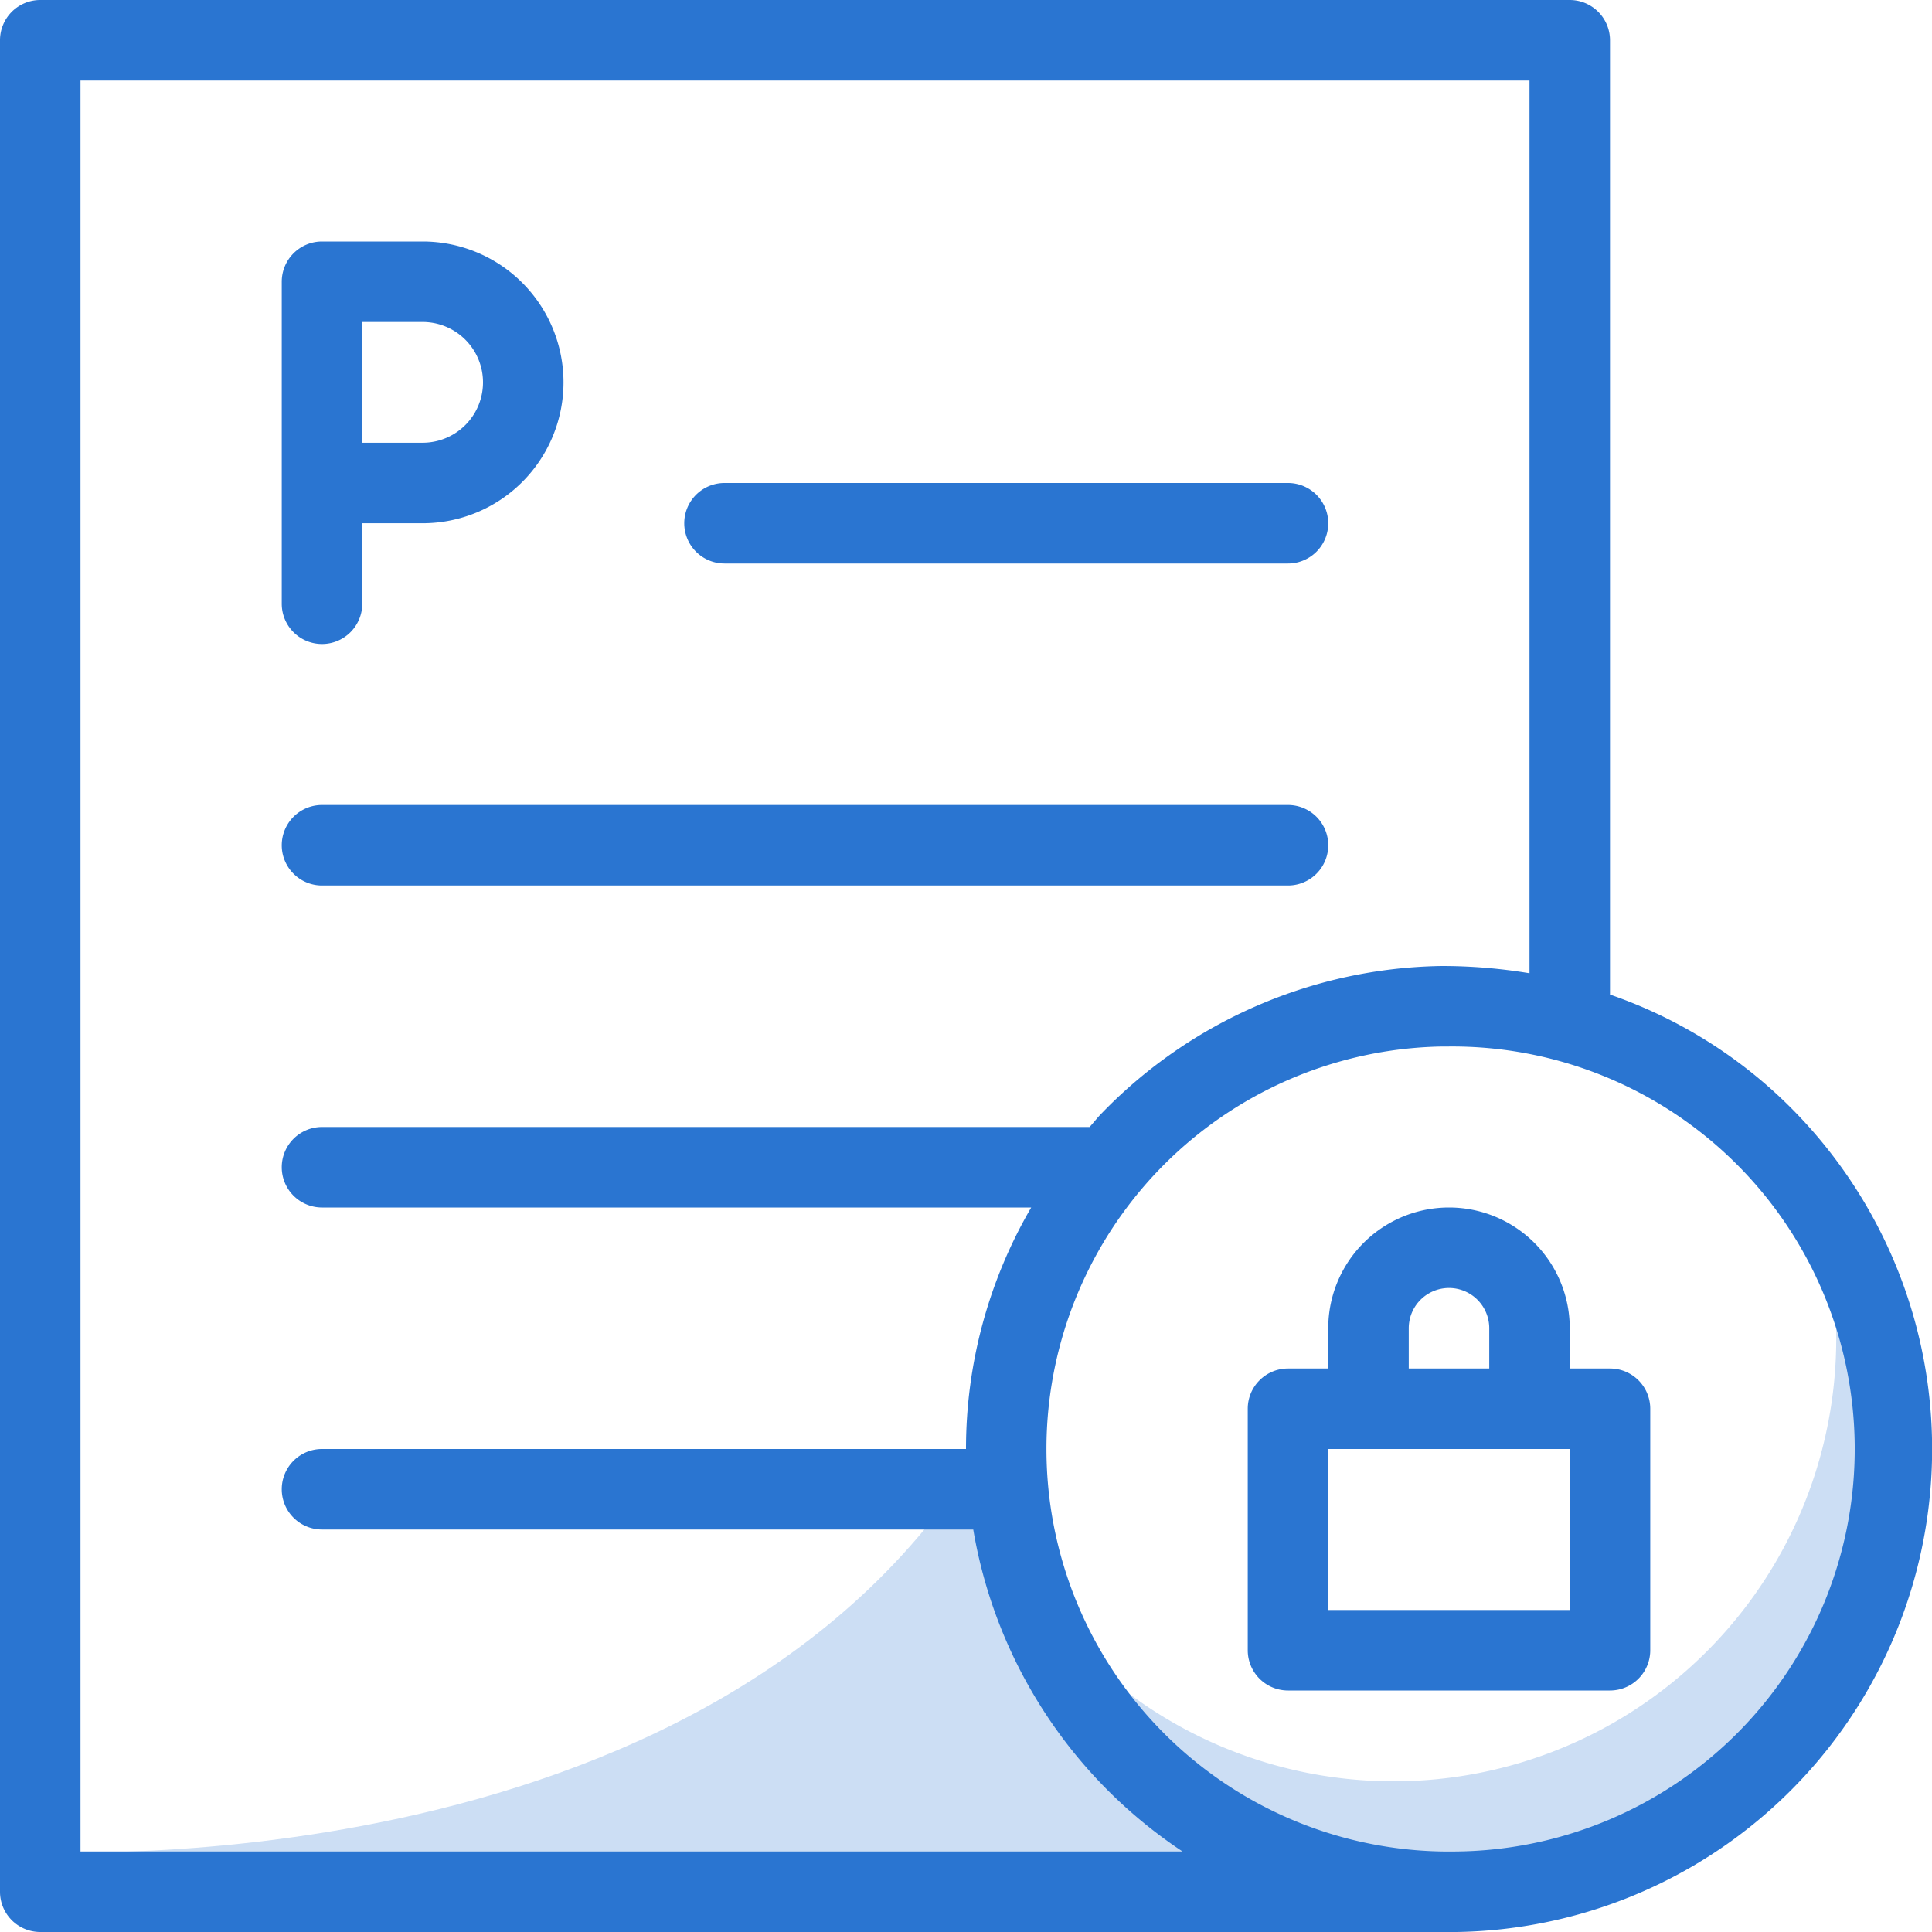 <svg id="art_icons" data-name="art icons" xmlns="http://www.w3.org/2000/svg" viewBox="0 0 48 48"><defs><style>.cls-1,.cls-2{fill:#2a75d1;}.cls-1{opacity:0.24;}</style></defs><title>icon-honest-blue-privacy-policy</title><path class="cls-1" d="M1,46s17.25,1,23.68-10.5c0,0,0,11.5,10.82,11.5Z"/><path class="cls-1" d="M45,29.62a11.11,11.11,0,0,1,.62,3.48,11,11,0,0,1-19.95,6.55A11,11,0,1,0,45,29.62Z"/><path class="cls-2" d="M18,14H32a1,1,0,0,0,0-2H18a1,1,0,0,0,0,2Z"/><path class="cls-2" d="M8,22H32a1,1,0,0,0,0-2H8a1,1,0,0,0,0,2Z"/><path class="cls-2" d="M8,16a1,1,0,0,0,1-1V13h1.5a3.5,3.5,0,0,0,0-7H8A1,1,0,0,0,7,7v8A1,1,0,0,0,8,16ZM9,8h1.5a1.5,1.5,0,0,1,0,3H9Z"/><path class="cls-2" d="M44.35,27.38A11.79,11.79,0,0,0,40,24.71V1a1,1,0,0,0-1-1H1A1,1,0,0,0,0,1V47a1,1,0,0,0,1,1H36.19a12,12,0,0,0,8.16-20.62ZM2,46V2H38V24.18A13.3,13.3,0,0,0,35.81,24a12,12,0,0,0-8.43,3.65c-.11.11-.2.23-.31.35H8a1,1,0,0,0,0,2H25.62A11.9,11.9,0,0,0,24,36H8a1,1,0,0,0,0,2H24.18a12,12,0,0,0,5.2,8Zm34.16,0A10,10,0,0,1,26,36.16,10,10,0,0,1,35.84,26H36a10,10,0,0,1,.16,20Z"/><path class="cls-2" d="M40,34H39V33a3,3,0,0,0-6,0v1H32a1,1,0,0,0-1,1v6a1,1,0,0,0,1,1h8a1,1,0,0,0,1-1V35A1,1,0,0,0,40,34Zm-5-1a1,1,0,0,1,2,0v1H35Zm4,7H33V36h6Z"/></svg>